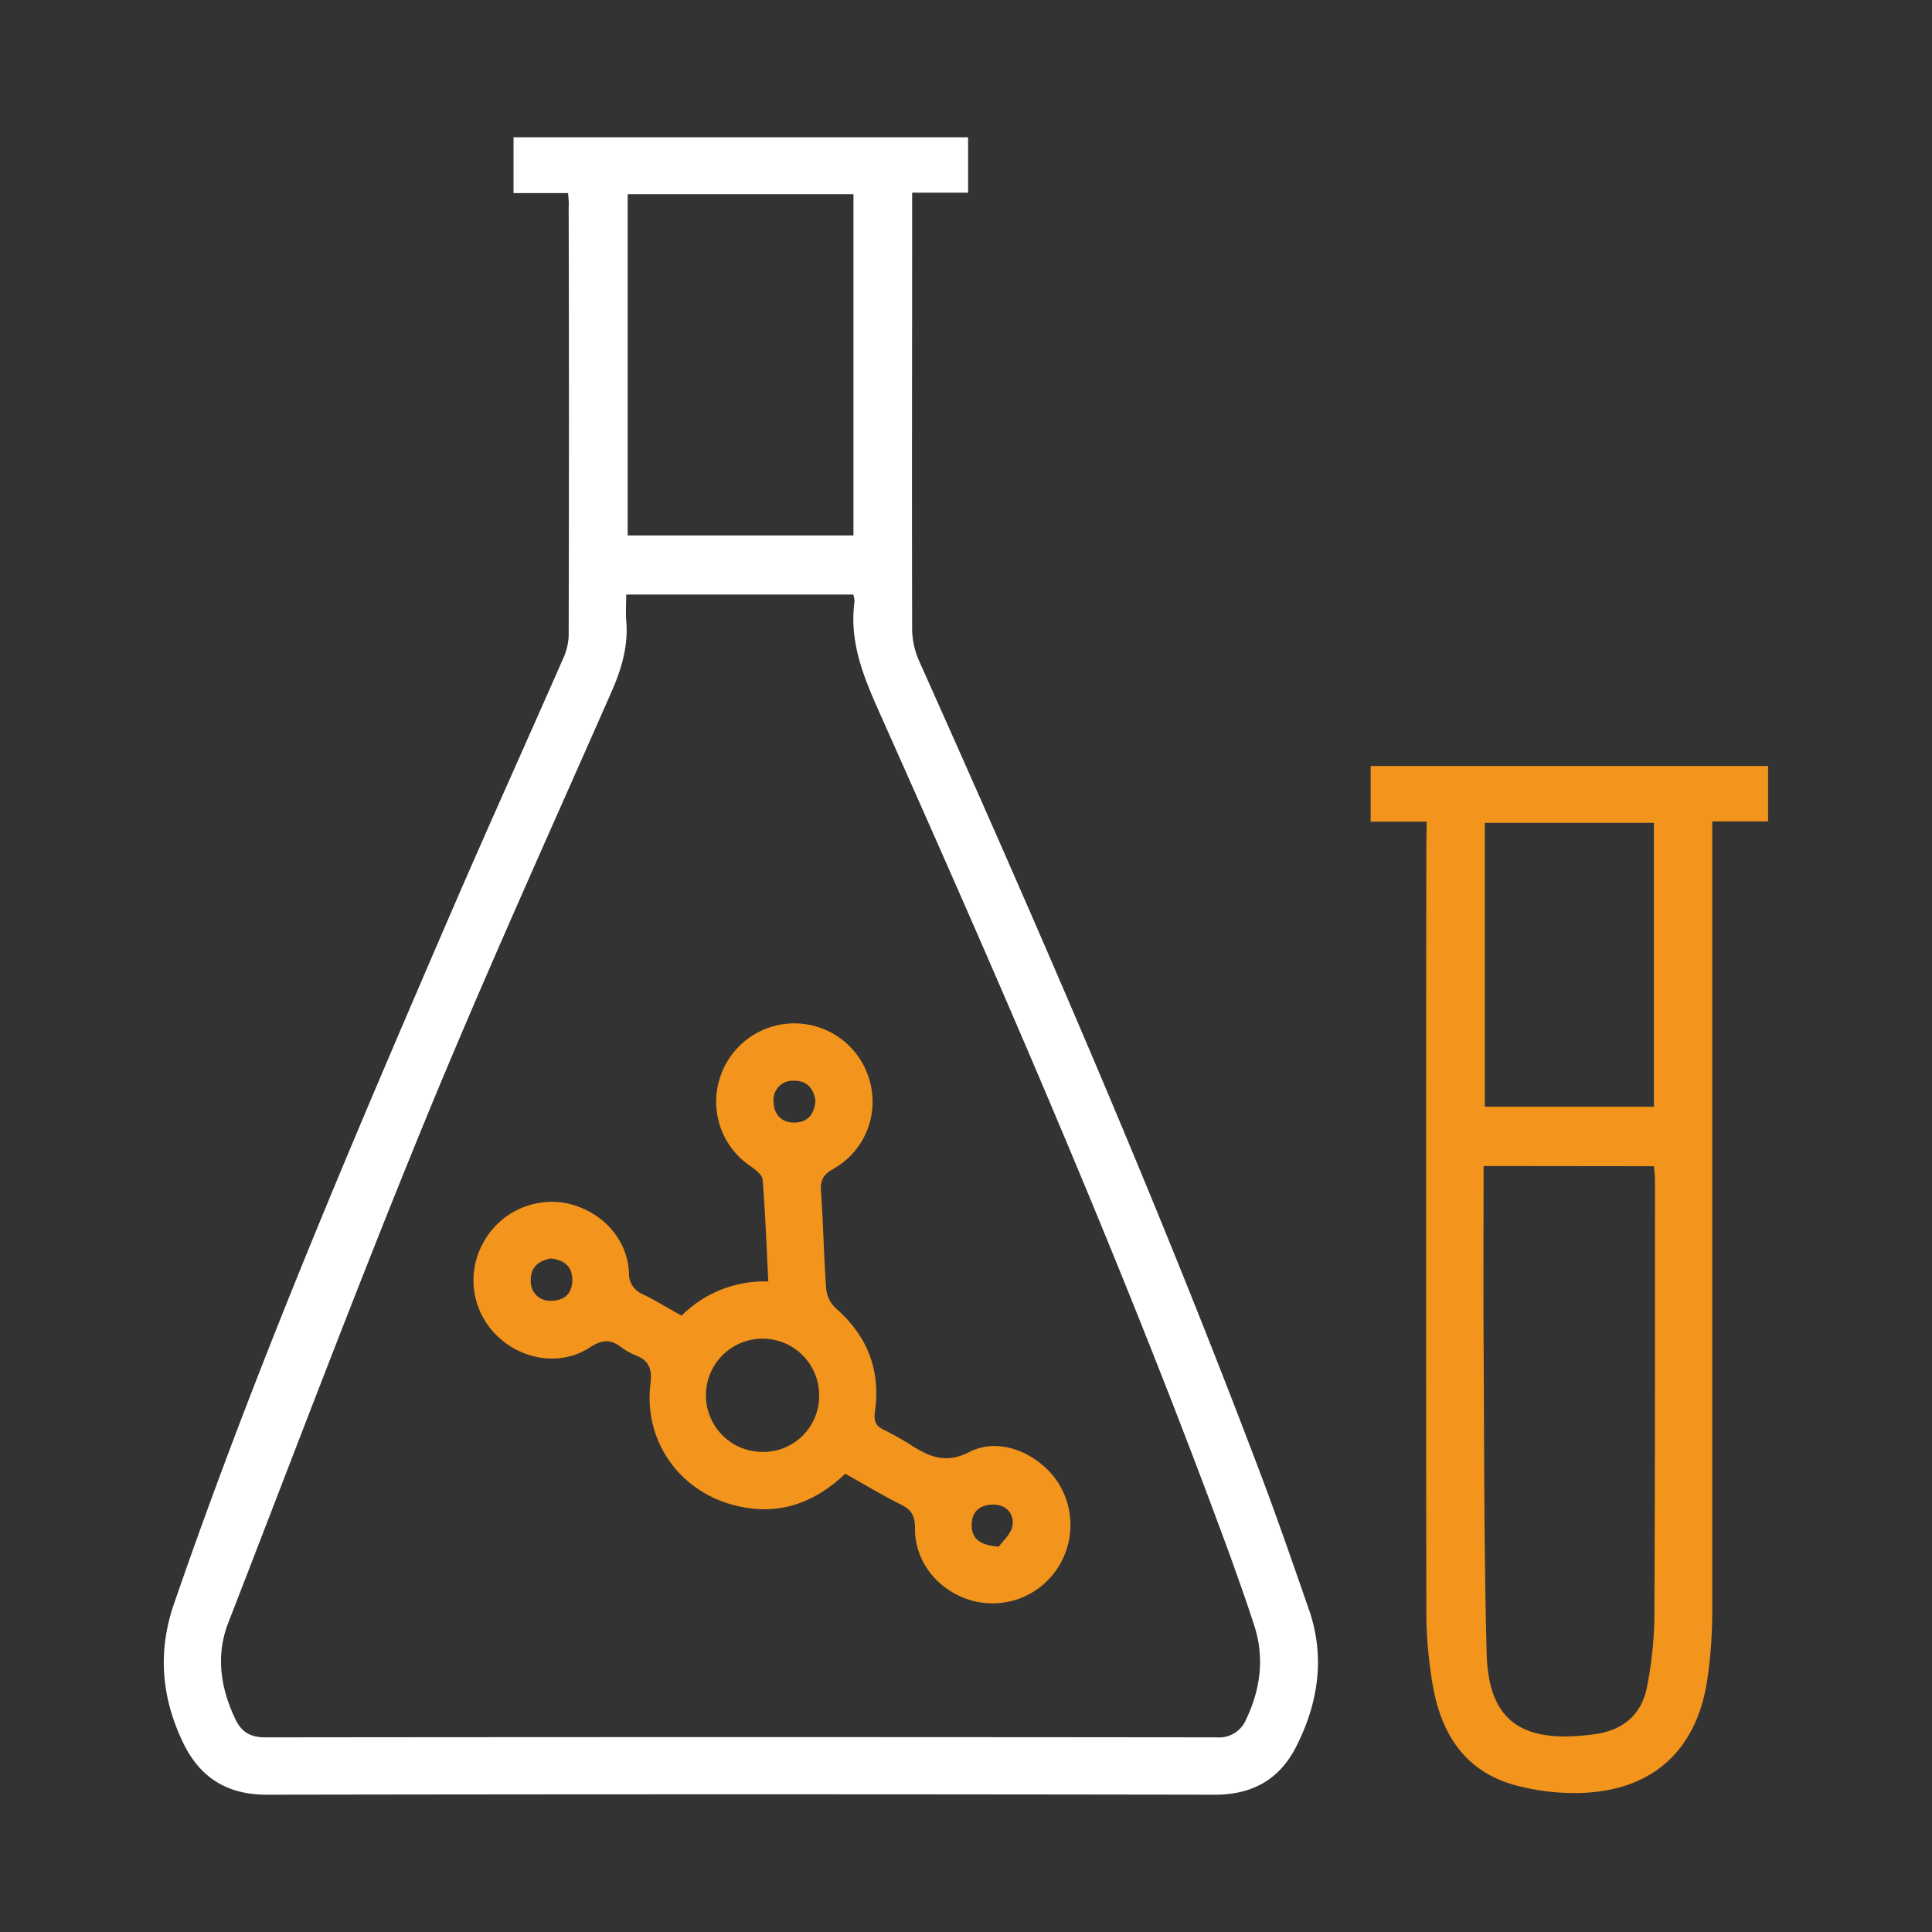 <?xml version="1.0" encoding="UTF-8"?> <svg xmlns="http://www.w3.org/2000/svg" id="Layer_1" data-name="Layer 1" viewBox="0 0 405 405"><rect x="0" y="0" width="405" height="405" fill="#333333" stroke="none"/><defs><style>.cls-1{fill:#fff;}.cls-2{fill:#f3941c;}</style></defs><path class="cls-1" d="M119.1,40.48H107.65V28.78h95.29V40.39H191.21v4.92c0,29-.07,57.9,0,86.86a17.25,17.25,0,0,0,1.63,6.76c25.28,56.53,50,113.29,71.86,171.25,3.38,9,6.49,18.06,9.65,27.11,3.46,9.9,2.06,19.47-2.51,28.61-3.48,7-9.15,10.33-17.19,10.32q-99.37-.17-198.76,0c-8.4,0-14.07-3.69-17.55-11-4.49-9.38-5.33-19-1.87-29,17-49.39,37.56-97.39,58.25-145.31,7.61-17.61,15.53-35.09,23.24-52.66a12.71,12.71,0,0,0,1.25-5q.12-44.94,0-89.86C119.28,42.58,119.18,41.74,119.1,40.48Zm12.17,84.15c0,2.1-.13,3.72,0,5.31.48,5.37-.93,10.2-3.1,15.12C115,175,101.43,204.87,89,235.16c-14.27,34.79-27.54,70-41.14,105-2.68,6.89-1.63,13.72,1.51,20.29,1.24,2.59,3.14,3.76,6.22,3.75q99.72-.11,199.44,0a6.13,6.13,0,0,0,6.2-3.79c3-6.31,3.88-12.87,1.71-19.61-1.56-4.86-3.29-9.67-5-14.46C236,266.44,210.51,208,184.53,149.75c-3.39-7.59-6.57-15.05-5.4-23.6a5.5,5.5,0,0,0-.26-1.52Zm.31-83.93v71.54h47.33V40.7Z"></path><path class="cls-2" d="M299.07,172.25H287.33V160.57h83.31V172.2H358.93v5.3q0,80.3,0,160.59a97.72,97.72,0,0,1-1,13.78c-2.19,15.22-11.7,23.72-27.13,24a47.82,47.82,0,0,1-12.93-1.58c-10.54-2.76-15.66-10.58-17.47-20.73A90.79,90.79,0,0,1,299,338q-.1-80.12,0-160.22ZM311,244.43c0,12.28-.06,24.1,0,35.92.14,22.06.07,44.13.64,66.18.35,13.61,6.72,18.59,20.36,17.27l1.86-.21c6.14-.71,10.26-3.95,11.41-10.06a79.81,79.81,0,0,0,1.53-14.44c.16-30.54.12-61.08.13-91.62,0-1-.13-1.92-.21-3Zm.26-71.94V232H346.7V172.49Z"></path><path class="cls-2" d="M177.19,308.93c-6.54,6.22-14,8.83-22.76,6.74-11.89-2.84-19.54-13.49-18.07-25.59.38-3.15-.33-4.89-3.16-6a12.08,12.08,0,0,1-2.93-1.64c-2.23-1.7-4-1.68-6.58,0-6,3.93-14,2.77-19.31-2.25a16.17,16.17,0,0,1-3.15-19.55,16.37,16.37,0,0,1,17.27-8.46c7.45,1.48,13,7.35,13.35,14.59a4.64,4.64,0,0,0,2.93,4.55c2.68,1.31,5.24,2.88,8.1,4.48a24.5,24.5,0,0,1,18.18-7.16c-.37-7.29-.63-14.35-1.19-21.38-.08-1-1.53-2.08-2.57-2.82A16.26,16.26,0,0,1,150.9,226a16.37,16.37,0,0,1,31.47.8,16.12,16.12,0,0,1-7.7,18.24c-2.06,1.17-2.73,2.34-2.57,4.65.48,6.84.6,13.71,1.1,20.55a6.49,6.49,0,0,0,2,4c6.65,5.81,9.45,13,8.21,21.71-.28,2,.21,3,1.89,3.79a59,59,0,0,1,5.54,3.11c3.91,2.47,7.3,4.13,12.44,1.5,6.12-3.15,14,.13,18.13,5.86a16.51,16.51,0,0,1,0,18.94,16.27,16.27,0,0,1-18.19,6.22c-6.75-2.13-11.48-8.09-11.41-15,0-2.47-.64-3.82-2.85-4.92C185,313.47,181.14,311.15,177.19,308.93Zm-5.47-16.39a11.87,11.87,0,1,0-11.89,11.82A11.73,11.73,0,0,0,171.72,292.54Zm-.78-61.78c-.34-2.51-1.74-4.26-4.51-4.2a4,4,0,0,0-4.28,4.19c0,2.64,1.46,4.55,4.27,4.57S170.69,233.72,170.94,230.76Zm-55.47,33.05c-2.52.44-4.29,1.84-4.2,4.61a4,4,0,0,0,4.22,4.26c2.65,0,4.48-1.43,4.48-4.32S118.31,264.16,115.47,263.81Zm93.91,60.41c.79-1.16,2.64-2.71,2.87-4.47.34-2.62-1.46-4.47-4.38-4.34-2.6.12-4.19,1.59-4.18,4.28C203.7,322.55,205.38,323.93,209.38,324.22Z"></path></svg> 